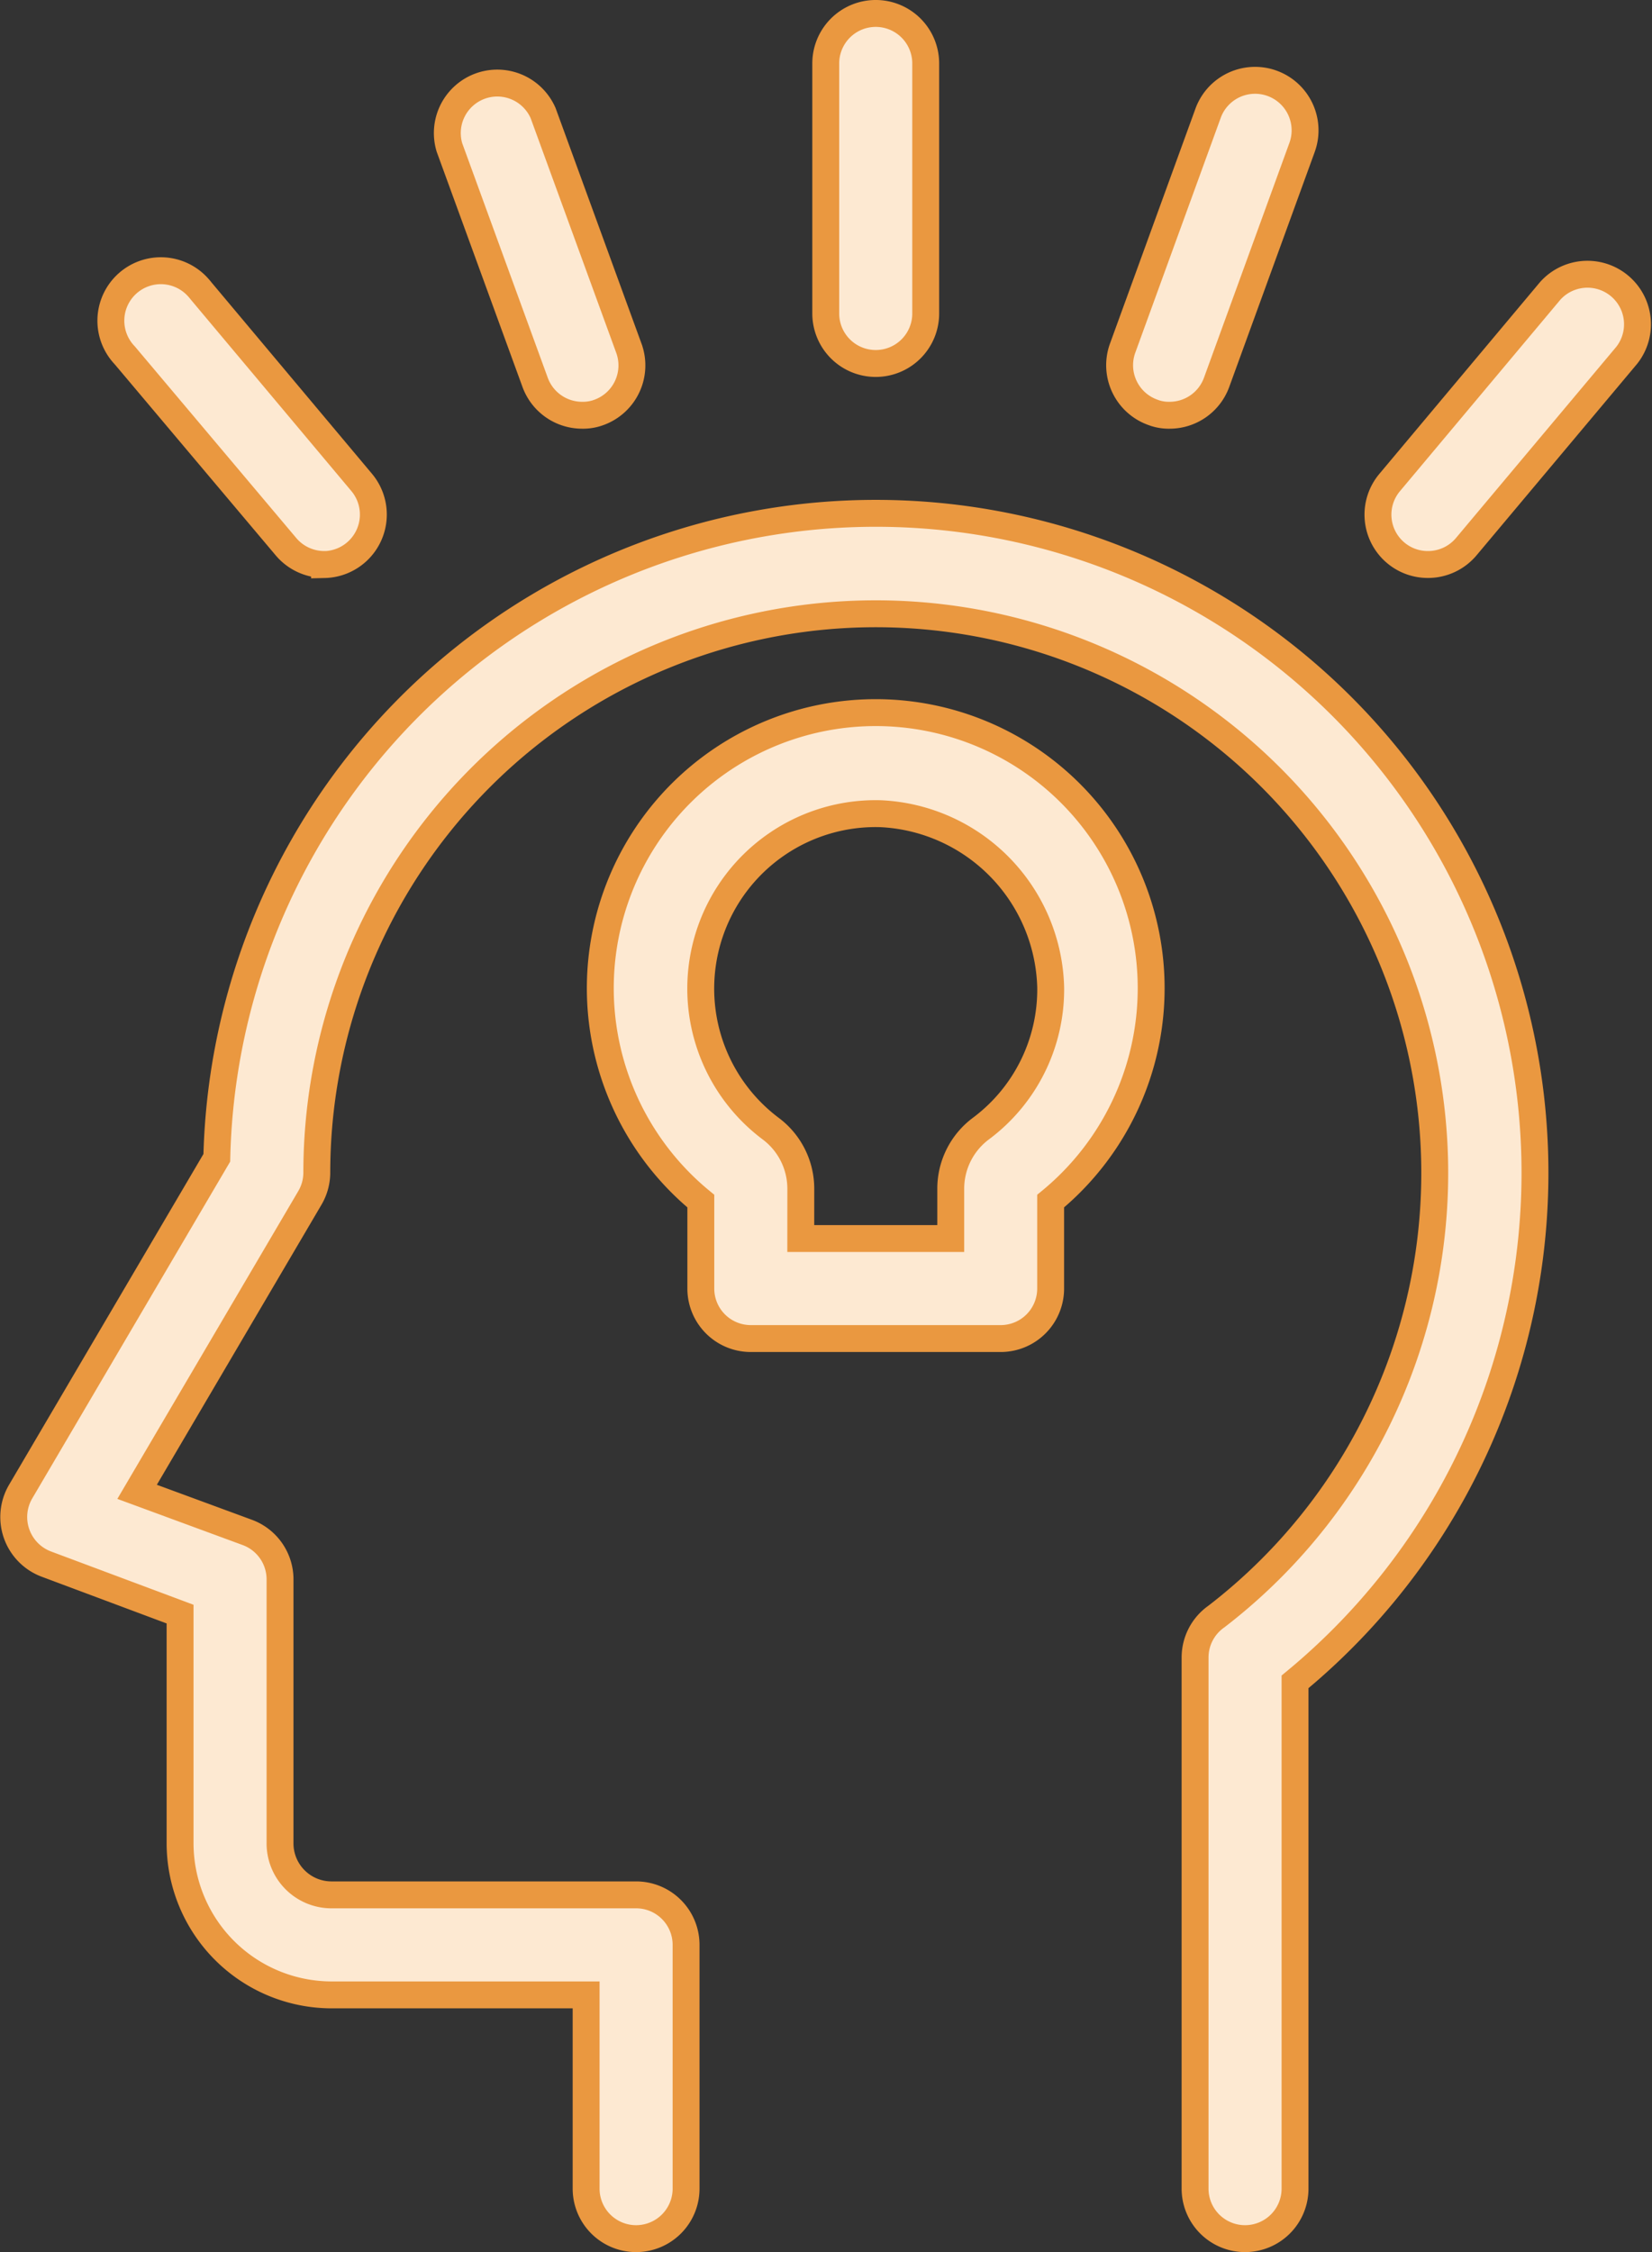 <svg xmlns="http://www.w3.org/2000/svg" width="122.854" height="167.383" viewBox="0 0 122.854 167.383">
  <rect x="0" y="0" width="122.854" height="167.383" fill="#333333" stroke="none"/>
  <g id="Group_383" data-name="Group 383" transform="translate(-18.541 -4.5)">
    <path id="Path_591" data-name="Path 591" d="M111.131,153.725a3.715,3.715,0,0,1-3.716-3.716V110.54a3.715,3.715,0,0,1,1.58-3.048A41.569,41.569,0,1,0,42.1,74.527a3.72,3.72,0,0,1-.52,1.858L28.737,98.22l8.176,3.01a3.719,3.719,0,0,1,2.453,3.475v19.642a3.827,3.827,0,0,0,3.828,3.828H65.846a3.715,3.715,0,0,1,3.716,3.716v18.118a3.716,3.716,0,1,1-7.433,0v-14.4H43.194a11.28,11.28,0,0,1-11.261-11.261v-17.04l-9.942-3.716A3.736,3.736,0,0,1,20.078,98.2L34.665,73.394a49.02,49.02,0,1,1,80.183,38.949v37.666A3.715,3.715,0,0,1,111.131,153.725Z" transform="translate(0 17.158)" fill="#fde9d2" stroke="#ea9840" stroke-width="2"/>
    <path id="Path_592" data-name="Path 592" d="M55.776,31.515A3.715,3.715,0,0,1,52.06,27.8V9.216a3.716,3.716,0,1,1,7.433,0V27.8A3.715,3.715,0,0,1,55.776,31.515Z" transform="translate(27.89)" fill="#fde9d2" stroke="#ea9840" stroke-width="2"/>
    <path id="Path_593" data-name="Path 593" d="M67.536,33.067a3.3,3.3,0,0,1-1.264-.223,3.717,3.717,0,0,1-2.23-4.757L70.4,10.62a3.718,3.718,0,0,1,6.987,2.546L71.029,30.633A3.716,3.716,0,0,1,67.536,33.067Z" transform="translate(37.983 2.295)" fill="#fde9d2" stroke="#ea9840" stroke-width="2"/>
    <path id="Path_594" data-name="Path 594" d="M77.874,37.545a3.707,3.707,0,0,1-2.843-6.1L86.96,17.215a3.72,3.72,0,0,1,5.7,4.776h0L80.717,36.225A3.716,3.716,0,0,1,77.874,37.545Z" transform="translate(46.86 8.911)" fill="#fde9d2" stroke="#ea9840" stroke-width="2"/>
    <path id="Path_595" data-name="Path 595" d="M39.318,37.6a3.723,3.723,0,0,1-2.862-1.319l-12-14.234a3.717,3.717,0,1,1,5.474-5.028c.074.082.145.165.212.253L42.087,31.506a3.719,3.719,0,0,1-2.769,6.1Z" transform="translate(3.356 8.855)" fill="#fde9d2" stroke="#ea9840" stroke-width="2"/>
    <path id="Path_596" data-name="Path 596" d="M46.939,32.967a3.718,3.718,0,0,1-3.493-2.434L37.071,13.066A3.716,3.716,0,0,1,44.04,10.52l6.374,17.467a3.716,3.716,0,0,1-2.193,4.757A3.391,3.391,0,0,1,46.939,32.967Z" transform="translate(14.894 2.395)" fill="#fde9d2" stroke="#ea9840" stroke-width="2"/>
    <path id="Path_597" data-name="Path 597" d="M72.813,79.96H54.23a3.715,3.715,0,0,1-3.716-3.716v-6.5a20.483,20.483,0,1,1,26.015,0v6.5A3.715,3.715,0,0,1,72.813,79.96ZM57.947,72.527H69.1V68.811a5.573,5.573,0,0,1,2.248-4.46,12.894,12.894,0,0,0,5.184-10.5,13.268,13.268,0,0,0-12.636-12.9,13.007,13.007,0,0,0-8.195,23.4,5.573,5.573,0,0,1,2.248,4.46Z" transform="translate(20.145 24.026)" fill="#fde9d2" stroke="#ea9840" stroke-width="2"/>
  </g>
</svg>
